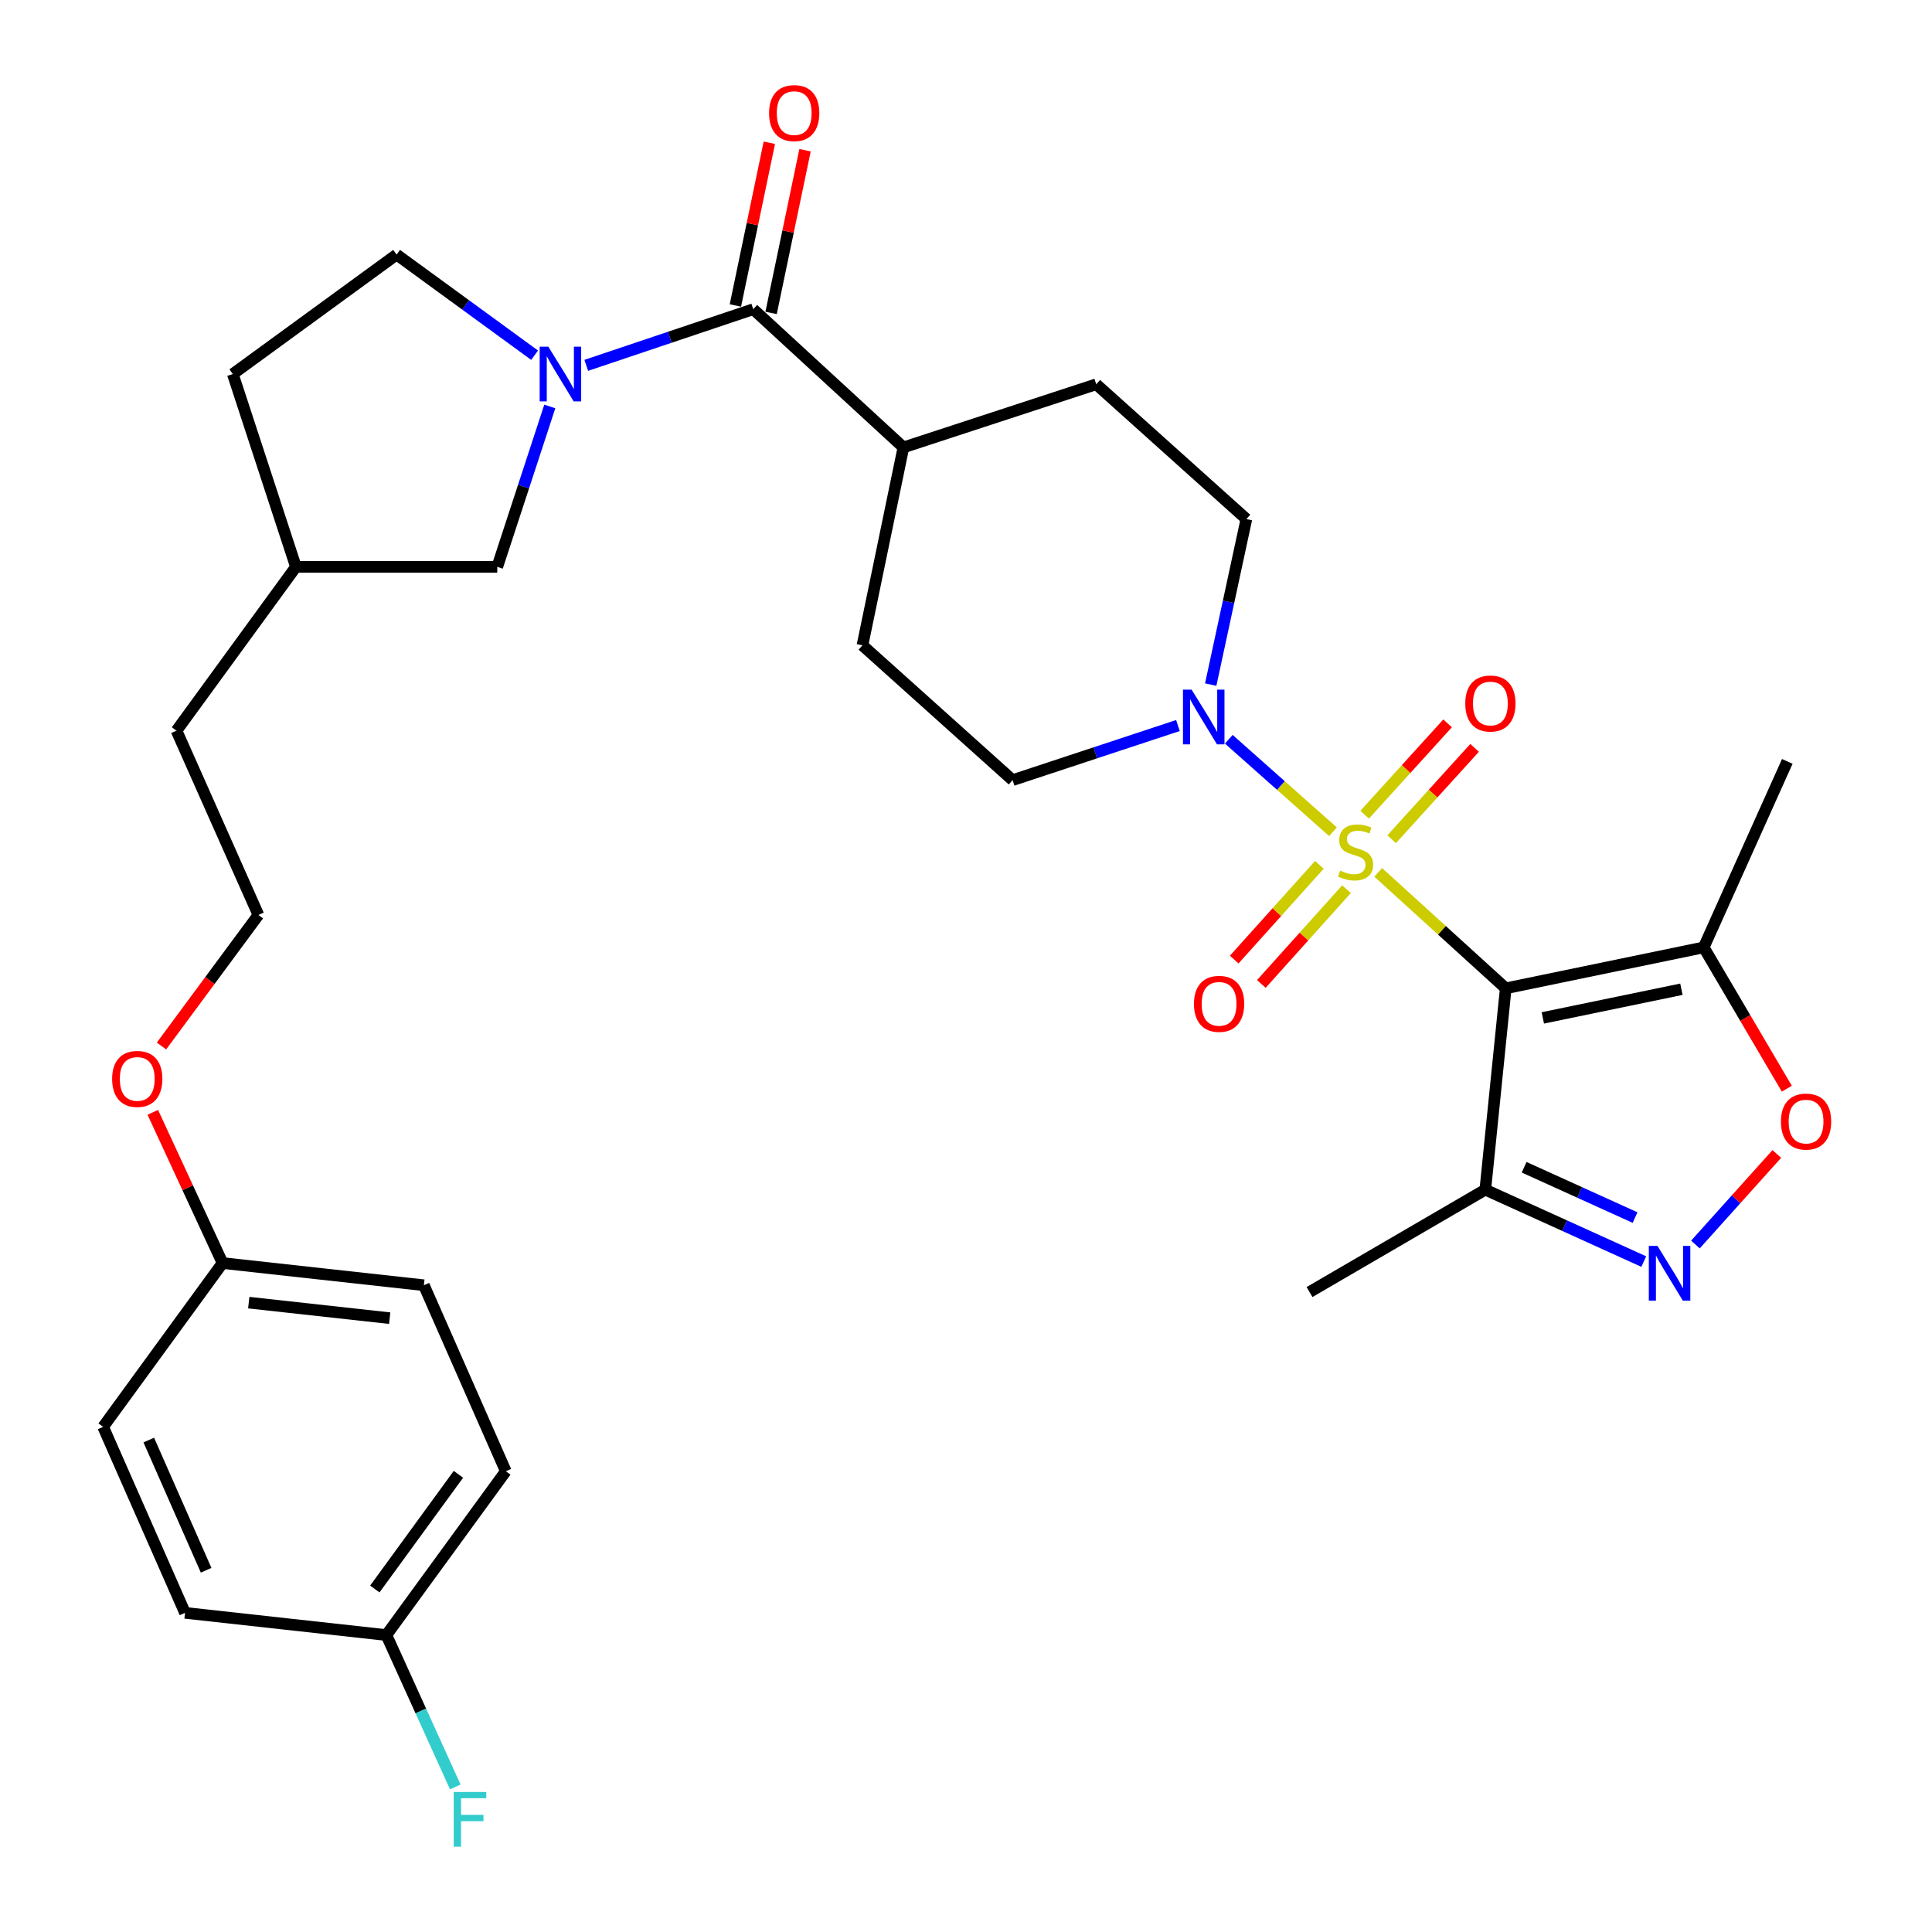 <?xml version='1.0' encoding='iso-8859-1'?>
<svg version='1.1' baseProfile='full'
              xmlns='http://www.w3.org/2000/svg'
                      xmlns:rdkit='http://www.rdkit.org/xml'
                      xmlns:xlink='http://www.w3.org/1999/xlink'
                  xml:space='preserve'
width='1000px' height='1000px' viewBox='0 0 1000 1000'>
<!-- END OF HEADER -->
<rect style='opacity:1.0;fill:#FFFFFF;stroke:none' width='1000' height='1000' x='0' y='0'> </rect>
<path class='bond-0' d='M 713.36,451.542 L 746.365,481.549' style='fill:none;fill-rule:evenodd;stroke:#CCCC00;stroke-width:6px;stroke-linecap:butt;stroke-linejoin:miter;stroke-opacity:1' />
<path class='bond-0' d='M 746.365,481.549 L 779.371,511.557' style='fill:none;fill-rule:evenodd;stroke:#000000;stroke-width:6px;stroke-linecap:butt;stroke-linejoin:miter;stroke-opacity:1' />
<path class='bond-1' d='M 689.947,430.507 L 662.985,406.574' style='fill:none;fill-rule:evenodd;stroke:#CCCC00;stroke-width:6px;stroke-linecap:butt;stroke-linejoin:miter;stroke-opacity:1' />
<path class='bond-1' d='M 662.985,406.574 L 636.023,382.641' style='fill:none;fill-rule:evenodd;stroke:#0000FF;stroke-width:6px;stroke-linecap:butt;stroke-linejoin:miter;stroke-opacity:1' />
<path class='bond-2' d='M 720.318,434.384 L 741.783,410.741' style='fill:none;fill-rule:evenodd;stroke:#CCCC00;stroke-width:6px;stroke-linecap:butt;stroke-linejoin:miter;stroke-opacity:1' />
<path class='bond-2' d='M 741.783,410.741 L 763.249,387.097' style='fill:none;fill-rule:evenodd;stroke:#FF0000;stroke-width:6px;stroke-linecap:butt;stroke-linejoin:miter;stroke-opacity:1' />
<path class='bond-2' d='M 706.34,421.695 L 727.806,398.051' style='fill:none;fill-rule:evenodd;stroke:#CCCC00;stroke-width:6px;stroke-linecap:butt;stroke-linejoin:miter;stroke-opacity:1' />
<path class='bond-2' d='M 727.806,398.051 L 749.272,374.407' style='fill:none;fill-rule:evenodd;stroke:#FF0000;stroke-width:6px;stroke-linecap:butt;stroke-linejoin:miter;stroke-opacity:1' />
<path class='bond-3' d='M 682.912,447.63 L 660.87,472.152' style='fill:none;fill-rule:evenodd;stroke:#CCCC00;stroke-width:6px;stroke-linecap:butt;stroke-linejoin:miter;stroke-opacity:1' />
<path class='bond-3' d='M 660.87,472.152 L 638.829,496.673' style='fill:none;fill-rule:evenodd;stroke:#FF0000;stroke-width:6px;stroke-linecap:butt;stroke-linejoin:miter;stroke-opacity:1' />
<path class='bond-3' d='M 696.952,460.251 L 674.911,484.772' style='fill:none;fill-rule:evenodd;stroke:#CCCC00;stroke-width:6px;stroke-linecap:butt;stroke-linejoin:miter;stroke-opacity:1' />
<path class='bond-3' d='M 674.911,484.772 L 652.869,509.293' style='fill:none;fill-rule:evenodd;stroke:#FF0000;stroke-width:6px;stroke-linecap:butt;stroke-linejoin:miter;stroke-opacity:1' />
<path class='bond-4' d='M 779.371,511.557 L 881.839,490.361' style='fill:none;fill-rule:evenodd;stroke:#000000;stroke-width:6px;stroke-linecap:butt;stroke-linejoin:miter;stroke-opacity:1' />
<path class='bond-4' d='M 798.565,526.865 L 870.293,512.027' style='fill:none;fill-rule:evenodd;stroke:#000000;stroke-width:6px;stroke-linecap:butt;stroke-linejoin:miter;stroke-opacity:1' />
<path class='bond-5' d='M 779.371,511.557 L 768.788,615.777' style='fill:none;fill-rule:evenodd;stroke:#000000;stroke-width:6px;stroke-linecap:butt;stroke-linejoin:miter;stroke-opacity:1' />
<path class='bond-6' d='M 303.444,189.104 L 346.66,174.572' style='fill:none;fill-rule:evenodd;stroke:#0000FF;stroke-width:6px;stroke-linecap:butt;stroke-linejoin:miter;stroke-opacity:1' />
<path class='bond-6' d='M 346.66,174.572 L 389.876,160.039' style='fill:none;fill-rule:evenodd;stroke:#000000;stroke-width:6px;stroke-linecap:butt;stroke-linejoin:miter;stroke-opacity:1' />
<path class='bond-7' d='M 284.573,210.387 L 270.977,251.896' style='fill:none;fill-rule:evenodd;stroke:#0000FF;stroke-width:6px;stroke-linecap:butt;stroke-linejoin:miter;stroke-opacity:1' />
<path class='bond-7' d='M 270.977,251.896 L 257.38,293.405' style='fill:none;fill-rule:evenodd;stroke:#000000;stroke-width:6px;stroke-linecap:butt;stroke-linejoin:miter;stroke-opacity:1' />
<path class='bond-8' d='M 276.708,183.856 L 240.997,157.815' style='fill:none;fill-rule:evenodd;stroke:#0000FF;stroke-width:6px;stroke-linecap:butt;stroke-linejoin:miter;stroke-opacity:1' />
<path class='bond-8' d='M 240.997,157.815 L 205.286,131.774' style='fill:none;fill-rule:evenodd;stroke:#000000;stroke-width:6px;stroke-linecap:butt;stroke-linejoin:miter;stroke-opacity:1' />
<path class='bond-9' d='M 609.702,375.531 L 566.912,389.667' style='fill:none;fill-rule:evenodd;stroke:#0000FF;stroke-width:6px;stroke-linecap:butt;stroke-linejoin:miter;stroke-opacity:1' />
<path class='bond-9' d='M 566.912,389.667 L 524.123,403.803' style='fill:none;fill-rule:evenodd;stroke:#000000;stroke-width:6px;stroke-linecap:butt;stroke-linejoin:miter;stroke-opacity:1' />
<path class='bond-10' d='M 626.662,354.342 L 635.893,311.508' style='fill:none;fill-rule:evenodd;stroke:#0000FF;stroke-width:6px;stroke-linecap:butt;stroke-linejoin:miter;stroke-opacity:1' />
<path class='bond-10' d='M 635.893,311.508 L 645.124,268.675' style='fill:none;fill-rule:evenodd;stroke:#000000;stroke-width:6px;stroke-linecap:butt;stroke-linejoin:miter;stroke-opacity:1' />
<path class='bond-11' d='M 850.808,652.99 L 809.798,634.383' style='fill:none;fill-rule:evenodd;stroke:#0000FF;stroke-width:6px;stroke-linecap:butt;stroke-linejoin:miter;stroke-opacity:1' />
<path class='bond-11' d='M 809.798,634.383 L 768.788,615.777' style='fill:none;fill-rule:evenodd;stroke:#000000;stroke-width:6px;stroke-linecap:butt;stroke-linejoin:miter;stroke-opacity:1' />
<path class='bond-11' d='M 846.305,630.216 L 817.598,617.192' style='fill:none;fill-rule:evenodd;stroke:#0000FF;stroke-width:6px;stroke-linecap:butt;stroke-linejoin:miter;stroke-opacity:1' />
<path class='bond-11' d='M 817.598,617.192 L 788.891,604.167' style='fill:none;fill-rule:evenodd;stroke:#000000;stroke-width:6px;stroke-linecap:butt;stroke-linejoin:miter;stroke-opacity:1' />
<path class='bond-12' d='M 877.549,644.161 L 898.611,620.726' style='fill:none;fill-rule:evenodd;stroke:#0000FF;stroke-width:6px;stroke-linecap:butt;stroke-linejoin:miter;stroke-opacity:1' />
<path class='bond-12' d='M 898.611,620.726 L 919.673,597.291' style='fill:none;fill-rule:evenodd;stroke:#FF0000;stroke-width:6px;stroke-linecap:butt;stroke-linejoin:miter;stroke-opacity:1' />
<path class='bond-13' d='M 881.839,490.361 L 903.348,526.935' style='fill:none;fill-rule:evenodd;stroke:#000000;stroke-width:6px;stroke-linecap:butt;stroke-linejoin:miter;stroke-opacity:1' />
<path class='bond-13' d='M 903.348,526.935 L 924.857,563.51' style='fill:none;fill-rule:evenodd;stroke:#FF0000;stroke-width:6px;stroke-linecap:butt;stroke-linejoin:miter;stroke-opacity:1' />
<path class='bond-14' d='M 881.839,490.361 L 925.102,394.091' style='fill:none;fill-rule:evenodd;stroke:#000000;stroke-width:6px;stroke-linecap:butt;stroke-linejoin:miter;stroke-opacity:1' />
<path class='bond-15' d='M 768.788,615.777 L 677.804,668.763' style='fill:none;fill-rule:evenodd;stroke:#000000;stroke-width:6px;stroke-linecap:butt;stroke-linejoin:miter;stroke-opacity:1' />
<path class='bond-16' d='M 389.876,160.039 L 467.603,231.578' style='fill:none;fill-rule:evenodd;stroke:#000000;stroke-width:6px;stroke-linecap:butt;stroke-linejoin:miter;stroke-opacity:1' />
<path class='bond-17' d='M 399.116,161.968 L 407.903,119.856' style='fill:none;fill-rule:evenodd;stroke:#000000;stroke-width:6px;stroke-linecap:butt;stroke-linejoin:miter;stroke-opacity:1' />
<path class='bond-17' d='M 407.903,119.856 L 416.691,77.745' style='fill:none;fill-rule:evenodd;stroke:#FF0000;stroke-width:6px;stroke-linecap:butt;stroke-linejoin:miter;stroke-opacity:1' />
<path class='bond-17' d='M 380.636,158.111 L 389.423,116' style='fill:none;fill-rule:evenodd;stroke:#000000;stroke-width:6px;stroke-linecap:butt;stroke-linejoin:miter;stroke-opacity:1' />
<path class='bond-17' d='M 389.423,116 L 398.211,73.888' style='fill:none;fill-rule:evenodd;stroke:#FF0000;stroke-width:6px;stroke-linecap:butt;stroke-linejoin:miter;stroke-opacity:1' />
<path class='bond-18' d='M 257.38,293.405 L 153.171,293.405' style='fill:none;fill-rule:evenodd;stroke:#000000;stroke-width:6px;stroke-linecap:butt;stroke-linejoin:miter;stroke-opacity:1' />
<path class='bond-19' d='M 467.603,231.578 L 567.407,198.898' style='fill:none;fill-rule:evenodd;stroke:#000000;stroke-width:6px;stroke-linecap:butt;stroke-linejoin:miter;stroke-opacity:1' />
<path class='bond-20' d='M 467.603,231.578 L 446.406,334.026' style='fill:none;fill-rule:evenodd;stroke:#000000;stroke-width:6px;stroke-linecap:butt;stroke-linejoin:miter;stroke-opacity:1' />
<path class='bond-21' d='M 205.286,131.774 L 120.5,193.601' style='fill:none;fill-rule:evenodd;stroke:#000000;stroke-width:6px;stroke-linecap:butt;stroke-linejoin:miter;stroke-opacity:1' />
<path class='bond-22' d='M 524.123,403.803 L 446.406,334.026' style='fill:none;fill-rule:evenodd;stroke:#000000;stroke-width:6px;stroke-linecap:butt;stroke-linejoin:miter;stroke-opacity:1' />
<path class='bond-23' d='M 645.124,268.675 L 567.407,198.898' style='fill:none;fill-rule:evenodd;stroke:#000000;stroke-width:6px;stroke-linecap:butt;stroke-linejoin:miter;stroke-opacity:1' />
<path class='bond-24' d='M 199.989,846.304 L 261.806,761.509' style='fill:none;fill-rule:evenodd;stroke:#000000;stroke-width:6px;stroke-linecap:butt;stroke-linejoin:miter;stroke-opacity:1' />
<path class='bond-24' d='M 194.007,822.464 L 237.278,763.107' style='fill:none;fill-rule:evenodd;stroke:#000000;stroke-width:6px;stroke-linecap:butt;stroke-linejoin:miter;stroke-opacity:1' />
<path class='bond-25' d='M 199.989,846.304 L 217.82,885.604' style='fill:none;fill-rule:evenodd;stroke:#000000;stroke-width:6px;stroke-linecap:butt;stroke-linejoin:miter;stroke-opacity:1' />
<path class='bond-25' d='M 217.82,885.604 L 235.651,924.904' style='fill:none;fill-rule:evenodd;stroke:#33CCCC;stroke-width:6px;stroke-linecap:butt;stroke-linejoin:miter;stroke-opacity:1' />
<path class='bond-26' d='M 199.989,846.304 L 95.77,834.81' style='fill:none;fill-rule:evenodd;stroke:#000000;stroke-width:6px;stroke-linecap:butt;stroke-linejoin:miter;stroke-opacity:1' />
<path class='bond-27' d='M 115.193,653.754 L 97.14,614.754' style='fill:none;fill-rule:evenodd;stroke:#000000;stroke-width:6px;stroke-linecap:butt;stroke-linejoin:miter;stroke-opacity:1' />
<path class='bond-27' d='M 97.14,614.754 L 79.087,575.753' style='fill:none;fill-rule:evenodd;stroke:#FF0000;stroke-width:6px;stroke-linecap:butt;stroke-linejoin:miter;stroke-opacity:1' />
<path class='bond-28' d='M 115.193,653.754 L 53.377,738.54' style='fill:none;fill-rule:evenodd;stroke:#000000;stroke-width:6px;stroke-linecap:butt;stroke-linejoin:miter;stroke-opacity:1' />
<path class='bond-29' d='M 115.193,653.754 L 219.403,665.239' style='fill:none;fill-rule:evenodd;stroke:#000000;stroke-width:6px;stroke-linecap:butt;stroke-linejoin:miter;stroke-opacity:1' />
<path class='bond-29' d='M 128.757,674.242 L 201.703,682.281' style='fill:none;fill-rule:evenodd;stroke:#000000;stroke-width:6px;stroke-linecap:butt;stroke-linejoin:miter;stroke-opacity:1' />
<path class='bond-30' d='M 120.5,193.601 L 153.171,293.405' style='fill:none;fill-rule:evenodd;stroke:#000000;stroke-width:6px;stroke-linecap:butt;stroke-linejoin:miter;stroke-opacity:1' />
<path class='bond-31' d='M 153.171,293.405 L 91.354,378.191' style='fill:none;fill-rule:evenodd;stroke:#000000;stroke-width:6px;stroke-linecap:butt;stroke-linejoin:miter;stroke-opacity:1' />
<path class='bond-32' d='M 95.77,834.81 L 53.377,738.54' style='fill:none;fill-rule:evenodd;stroke:#000000;stroke-width:6px;stroke-linecap:butt;stroke-linejoin:miter;stroke-opacity:1' />
<path class='bond-32' d='M 106.688,812.761 L 77.013,745.372' style='fill:none;fill-rule:evenodd;stroke:#000000;stroke-width:6px;stroke-linecap:butt;stroke-linejoin:miter;stroke-opacity:1' />
<path class='bond-33' d='M 261.806,761.509 L 219.403,665.239' style='fill:none;fill-rule:evenodd;stroke:#000000;stroke-width:6px;stroke-linecap:butt;stroke-linejoin:miter;stroke-opacity:1' />
<path class='bond-34' d='M 83.58,541.409 L 108.663,507.494' style='fill:none;fill-rule:evenodd;stroke:#FF0000;stroke-width:6px;stroke-linecap:butt;stroke-linejoin:miter;stroke-opacity:1' />
<path class='bond-34' d='M 108.663,507.494 L 133.747,473.58' style='fill:none;fill-rule:evenodd;stroke:#000000;stroke-width:6px;stroke-linecap:butt;stroke-linejoin:miter;stroke-opacity:1' />
<path class='bond-35' d='M 133.747,473.58 L 91.354,378.191' style='fill:none;fill-rule:evenodd;stroke:#000000;stroke-width:6px;stroke-linecap:butt;stroke-linejoin:miter;stroke-opacity:1' />
<path  class='atom-0' d='M 693.654 450.619
Q 693.974 450.739, 695.294 451.299
Q 696.614 451.859, 698.054 452.219
Q 699.534 452.539, 700.974 452.539
Q 703.654 452.539, 705.214 451.259
Q 706.774 449.939, 706.774 447.659
Q 706.774 446.099, 705.974 445.139
Q 705.214 444.179, 704.014 443.659
Q 702.814 443.139, 700.814 442.539
Q 698.294 441.779, 696.774 441.059
Q 695.294 440.339, 694.214 438.819
Q 693.174 437.299, 693.174 434.739
Q 693.174 431.179, 695.574 428.979
Q 698.014 426.779, 702.814 426.779
Q 706.094 426.779, 709.814 428.339
L 708.894 431.419
Q 705.494 430.019, 702.934 430.019
Q 700.174 430.019, 698.654 431.179
Q 697.134 432.299, 697.174 434.259
Q 697.174 435.779, 697.934 436.699
Q 698.734 437.619, 699.854 438.139
Q 701.014 438.659, 702.934 439.259
Q 705.494 440.059, 707.014 440.859
Q 708.534 441.659, 709.614 443.299
Q 710.734 444.899, 710.734 447.659
Q 710.734 451.579, 708.094 453.699
Q 705.494 455.779, 701.134 455.779
Q 698.614 455.779, 696.694 455.219
Q 694.814 454.699, 692.574 453.779
L 693.654 450.619
' fill='#CCCC00'/>
<path  class='atom-2' d='M 283.811 179.441
L 293.091 194.441
Q 294.011 195.921, 295.491 198.601
Q 296.971 201.281, 297.051 201.441
L 297.051 179.441
L 300.811 179.441
L 300.811 207.761
L 296.931 207.761
L 286.971 191.361
Q 285.811 189.441, 284.571 187.241
Q 283.371 185.041, 283.011 184.361
L 283.011 207.761
L 279.331 207.761
L 279.331 179.441
L 283.811 179.441
' fill='#0000FF'/>
<path  class='atom-3' d='M 616.786 356.962
L 626.066 371.962
Q 626.986 373.442, 628.466 376.122
Q 629.946 378.802, 630.026 378.962
L 630.026 356.962
L 633.786 356.962
L 633.786 385.282
L 629.906 385.282
L 619.946 368.882
Q 618.786 366.962, 617.546 364.762
Q 616.346 362.562, 615.986 361.882
L 615.986 385.282
L 612.306 385.282
L 612.306 356.962
L 616.786 356.962
' fill='#0000FF'/>
<path  class='atom-4' d='M 857.907 644.891
L 867.187 659.891
Q 868.107 661.371, 869.587 664.051
Q 871.067 666.731, 871.147 666.891
L 871.147 644.891
L 874.907 644.891
L 874.907 673.211
L 871.027 673.211
L 861.067 656.811
Q 859.907 654.891, 858.667 652.691
Q 857.467 650.491, 857.107 649.811
L 857.107 673.211
L 853.427 673.211
L 853.427 644.891
L 857.907 644.891
' fill='#0000FF'/>
<path  class='atom-8' d='M 921.814 580.523
Q 921.814 573.723, 925.174 569.923
Q 928.534 566.123, 934.814 566.123
Q 941.094 566.123, 944.454 569.923
Q 947.814 573.723, 947.814 580.523
Q 947.814 587.403, 944.414 591.323
Q 941.014 595.203, 934.814 595.203
Q 928.574 595.203, 925.174 591.323
Q 921.814 587.443, 921.814 580.523
M 934.814 592.003
Q 939.134 592.003, 941.454 589.123
Q 943.814 586.203, 943.814 580.523
Q 943.814 574.963, 941.454 572.163
Q 939.134 569.323, 934.814 569.323
Q 930.494 569.323, 928.134 572.123
Q 925.814 574.923, 925.814 580.523
Q 925.814 586.243, 928.134 589.123
Q 930.494 592.003, 934.814 592.003
' fill='#FF0000'/>
<path  class='atom-9' d='M 758.421 364.133
Q 758.421 357.333, 761.781 353.533
Q 765.141 349.733, 771.421 349.733
Q 777.701 349.733, 781.061 353.533
Q 784.421 357.333, 784.421 364.133
Q 784.421 371.013, 781.021 374.933
Q 777.621 378.813, 771.421 378.813
Q 765.181 378.813, 761.781 374.933
Q 758.421 371.053, 758.421 364.133
M 771.421 375.613
Q 775.741 375.613, 778.061 372.733
Q 780.421 369.813, 780.421 364.133
Q 780.421 358.573, 778.061 355.773
Q 775.741 352.933, 771.421 352.933
Q 767.101 352.933, 764.741 355.733
Q 762.421 358.533, 762.421 364.133
Q 762.421 369.853, 764.741 372.733
Q 767.101 375.613, 771.421 375.613
' fill='#FF0000'/>
<path  class='atom-10' d='M 617.996 519.587
Q 617.996 512.787, 621.356 508.987
Q 624.716 505.187, 630.996 505.187
Q 637.276 505.187, 640.636 508.987
Q 643.996 512.787, 643.996 519.587
Q 643.996 526.467, 640.596 530.387
Q 637.196 534.267, 630.996 534.267
Q 624.756 534.267, 621.356 530.387
Q 617.996 526.507, 617.996 519.587
M 630.996 531.067
Q 635.316 531.067, 637.636 528.187
Q 639.996 525.267, 639.996 519.587
Q 639.996 514.027, 637.636 511.227
Q 635.316 508.387, 630.996 508.387
Q 626.676 508.387, 624.316 511.187
Q 621.996 513.987, 621.996 519.587
Q 621.996 525.307, 624.316 528.187
Q 626.676 531.067, 630.996 531.067
' fill='#FF0000'/>
<path  class='atom-16' d='M 398.072 58.542
Q 398.072 51.742, 401.432 47.943
Q 404.792 44.142, 411.072 44.142
Q 417.352 44.142, 420.712 47.943
Q 424.072 51.742, 424.072 58.542
Q 424.072 65.422, 420.672 69.343
Q 417.272 73.222, 411.072 73.222
Q 404.832 73.222, 401.432 69.343
Q 398.072 65.463, 398.072 58.542
M 411.072 70.022
Q 415.392 70.022, 417.712 67.142
Q 420.072 64.222, 420.072 58.542
Q 420.072 52.983, 417.712 50.182
Q 415.392 47.343, 411.072 47.343
Q 406.752 47.343, 404.392 50.142
Q 402.072 52.943, 402.072 58.542
Q 402.072 64.263, 404.392 67.142
Q 406.752 70.022, 411.072 70.022
' fill='#FF0000'/>
<path  class='atom-23' d='M 234.843 927.523
L 251.683 927.523
L 251.683 930.763
L 238.643 930.763
L 238.643 939.363
L 250.243 939.363
L 250.243 942.643
L 238.643 942.643
L 238.643 955.843
L 234.843 955.843
L 234.843 927.523
' fill='#33CCCC'/>
<path  class='atom-29' d='M 58.039 558.445
Q 58.039 551.645, 61.399 547.845
Q 64.759 544.045, 71.039 544.045
Q 77.319 544.045, 80.679 547.845
Q 84.039 551.645, 84.039 558.445
Q 84.039 565.325, 80.639 569.245
Q 77.239 573.125, 71.039 573.125
Q 64.799 573.125, 61.399 569.245
Q 58.039 565.365, 58.039 558.445
M 71.039 569.925
Q 75.359 569.925, 77.679 567.045
Q 80.039 564.125, 80.039 558.445
Q 80.039 552.885, 77.679 550.085
Q 75.359 547.245, 71.039 547.245
Q 66.719 547.245, 64.359 550.045
Q 62.039 552.845, 62.039 558.445
Q 62.039 564.165, 64.359 567.045
Q 66.719 569.925, 71.039 569.925
' fill='#FF0000'/>
</svg>
